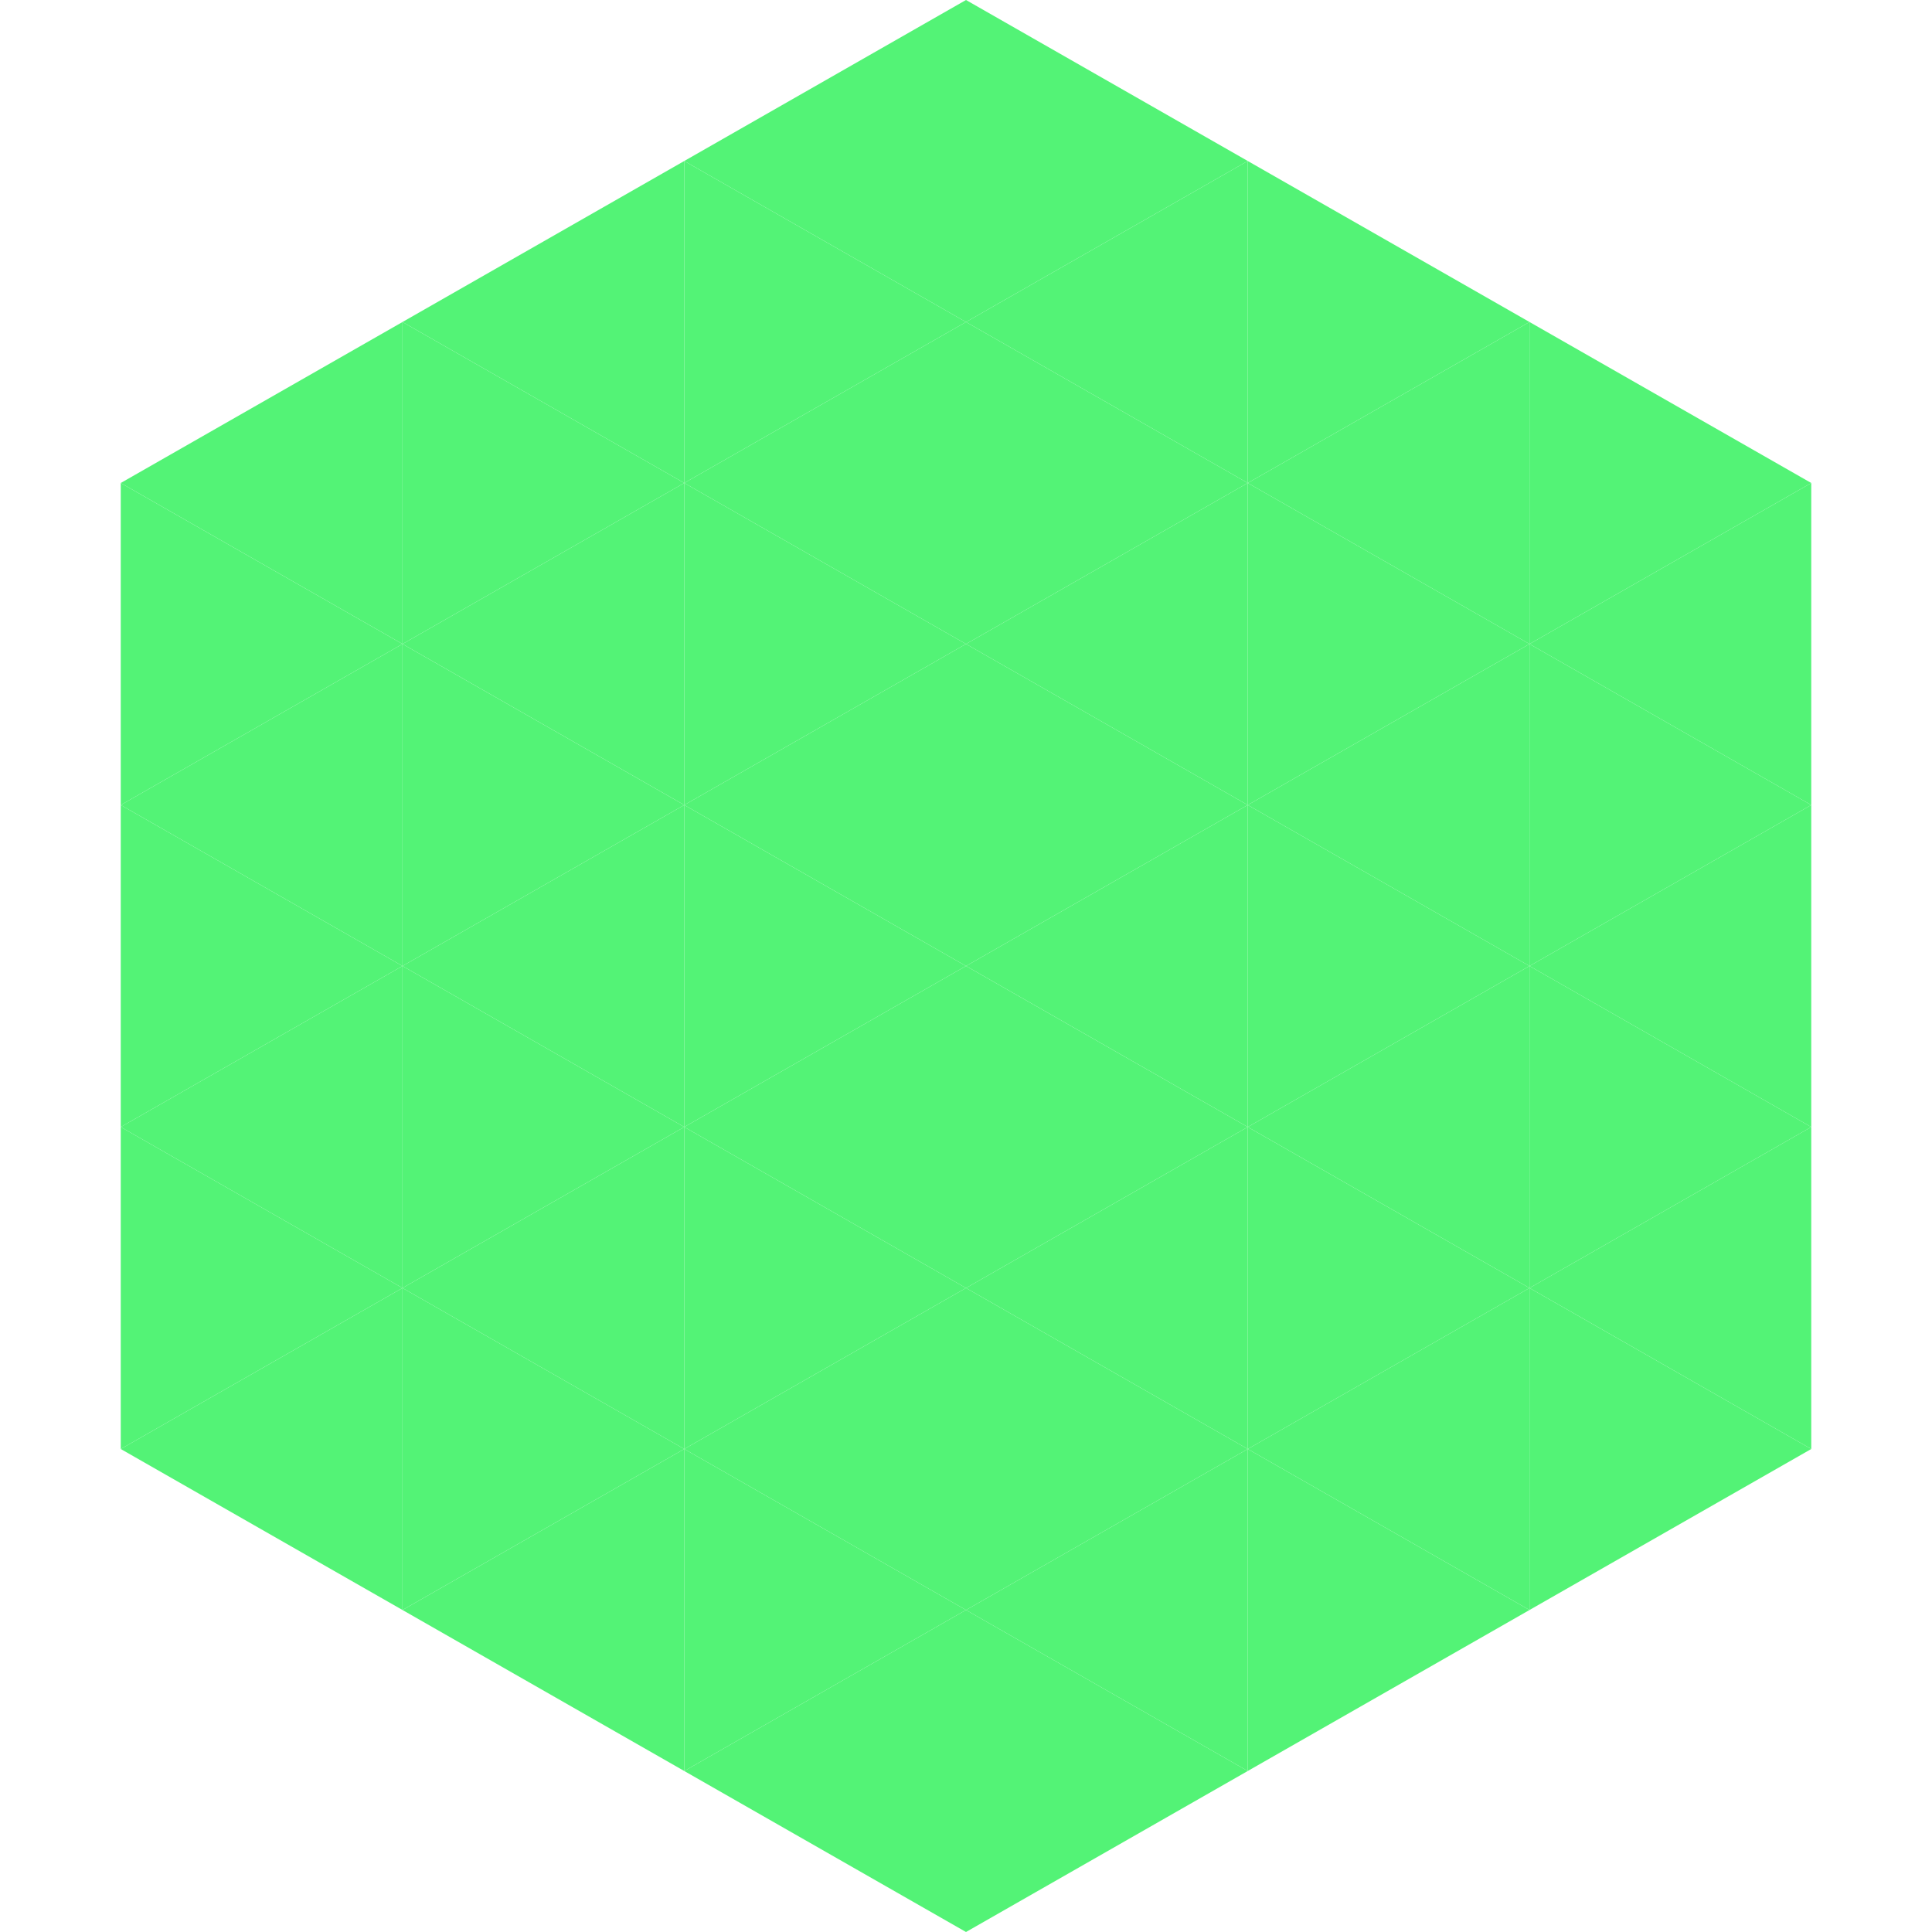 <?xml version="1.0"?>
<!-- Generated by SVGo -->
<svg width="240" height="240"
     xmlns="http://www.w3.org/2000/svg"
     xmlns:xlink="http://www.w3.org/1999/xlink">
<polygon points="50,40 15,60 50,80" style="fill:rgb(83,243,118)" />
<polygon points="190,40 225,60 190,80" style="fill:rgb(83,243,118)" />
<polygon points="15,60 50,80 15,100" style="fill:rgb(83,243,118)" />
<polygon points="225,60 190,80 225,100" style="fill:rgb(83,243,118)" />
<polygon points="50,80 15,100 50,120" style="fill:rgb(83,243,118)" />
<polygon points="190,80 225,100 190,120" style="fill:rgb(83,243,118)" />
<polygon points="15,100 50,120 15,140" style="fill:rgb(83,243,118)" />
<polygon points="225,100 190,120 225,140" style="fill:rgb(83,243,118)" />
<polygon points="50,120 15,140 50,160" style="fill:rgb(83,243,118)" />
<polygon points="190,120 225,140 190,160" style="fill:rgb(83,243,118)" />
<polygon points="15,140 50,160 15,180" style="fill:rgb(83,243,118)" />
<polygon points="225,140 190,160 225,180" style="fill:rgb(83,243,118)" />
<polygon points="50,160 15,180 50,200" style="fill:rgb(83,243,118)" />
<polygon points="190,160 225,180 190,200" style="fill:rgb(83,243,118)" />
<polygon points="15,180 50,200 15,220" style="fill:rgb(255,255,255); fill-opacity:0" />
<polygon points="225,180 190,200 225,220" style="fill:rgb(255,255,255); fill-opacity:0" />
<polygon points="50,0 85,20 50,40" style="fill:rgb(255,255,255); fill-opacity:0" />
<polygon points="190,0 155,20 190,40" style="fill:rgb(255,255,255); fill-opacity:0" />
<polygon points="85,20 50,40 85,60" style="fill:rgb(83,243,118)" />
<polygon points="155,20 190,40 155,60" style="fill:rgb(83,243,118)" />
<polygon points="50,40 85,60 50,80" style="fill:rgb(83,243,118)" />
<polygon points="190,40 155,60 190,80" style="fill:rgb(83,243,118)" />
<polygon points="85,60 50,80 85,100" style="fill:rgb(83,243,118)" />
<polygon points="155,60 190,80 155,100" style="fill:rgb(83,243,118)" />
<polygon points="50,80 85,100 50,120" style="fill:rgb(83,243,118)" />
<polygon points="190,80 155,100 190,120" style="fill:rgb(83,243,118)" />
<polygon points="85,100 50,120 85,140" style="fill:rgb(83,243,118)" />
<polygon points="155,100 190,120 155,140" style="fill:rgb(83,243,118)" />
<polygon points="50,120 85,140 50,160" style="fill:rgb(83,243,118)" />
<polygon points="190,120 155,140 190,160" style="fill:rgb(83,243,118)" />
<polygon points="85,140 50,160 85,180" style="fill:rgb(83,243,118)" />
<polygon points="155,140 190,160 155,180" style="fill:rgb(83,243,118)" />
<polygon points="50,160 85,180 50,200" style="fill:rgb(83,243,118)" />
<polygon points="190,160 155,180 190,200" style="fill:rgb(83,243,118)" />
<polygon points="85,180 50,200 85,220" style="fill:rgb(83,243,118)" />
<polygon points="155,180 190,200 155,220" style="fill:rgb(83,243,118)" />
<polygon points="120,0 85,20 120,40" style="fill:rgb(83,243,118)" />
<polygon points="120,0 155,20 120,40" style="fill:rgb(83,243,118)" />
<polygon points="85,20 120,40 85,60" style="fill:rgb(83,243,118)" />
<polygon points="155,20 120,40 155,60" style="fill:rgb(83,243,118)" />
<polygon points="120,40 85,60 120,80" style="fill:rgb(83,243,118)" />
<polygon points="120,40 155,60 120,80" style="fill:rgb(83,243,118)" />
<polygon points="85,60 120,80 85,100" style="fill:rgb(83,243,118)" />
<polygon points="155,60 120,80 155,100" style="fill:rgb(83,243,118)" />
<polygon points="120,80 85,100 120,120" style="fill:rgb(83,243,118)" />
<polygon points="120,80 155,100 120,120" style="fill:rgb(83,243,118)" />
<polygon points="85,100 120,120 85,140" style="fill:rgb(83,243,118)" />
<polygon points="155,100 120,120 155,140" style="fill:rgb(83,243,118)" />
<polygon points="120,120 85,140 120,160" style="fill:rgb(83,243,118)" />
<polygon points="120,120 155,140 120,160" style="fill:rgb(83,243,118)" />
<polygon points="85,140 120,160 85,180" style="fill:rgb(83,243,118)" />
<polygon points="155,140 120,160 155,180" style="fill:rgb(83,243,118)" />
<polygon points="120,160 85,180 120,200" style="fill:rgb(83,243,118)" />
<polygon points="120,160 155,180 120,200" style="fill:rgb(83,243,118)" />
<polygon points="85,180 120,200 85,220" style="fill:rgb(83,243,118)" />
<polygon points="155,180 120,200 155,220" style="fill:rgb(83,243,118)" />
<polygon points="120,200 85,220 120,240" style="fill:rgb(83,243,118)" />
<polygon points="120,200 155,220 120,240" style="fill:rgb(83,243,118)" />
<polygon points="85,220 120,240 85,260" style="fill:rgb(255,255,255); fill-opacity:0" />
<polygon points="155,220 120,240 155,260" style="fill:rgb(255,255,255); fill-opacity:0" />
</svg>
